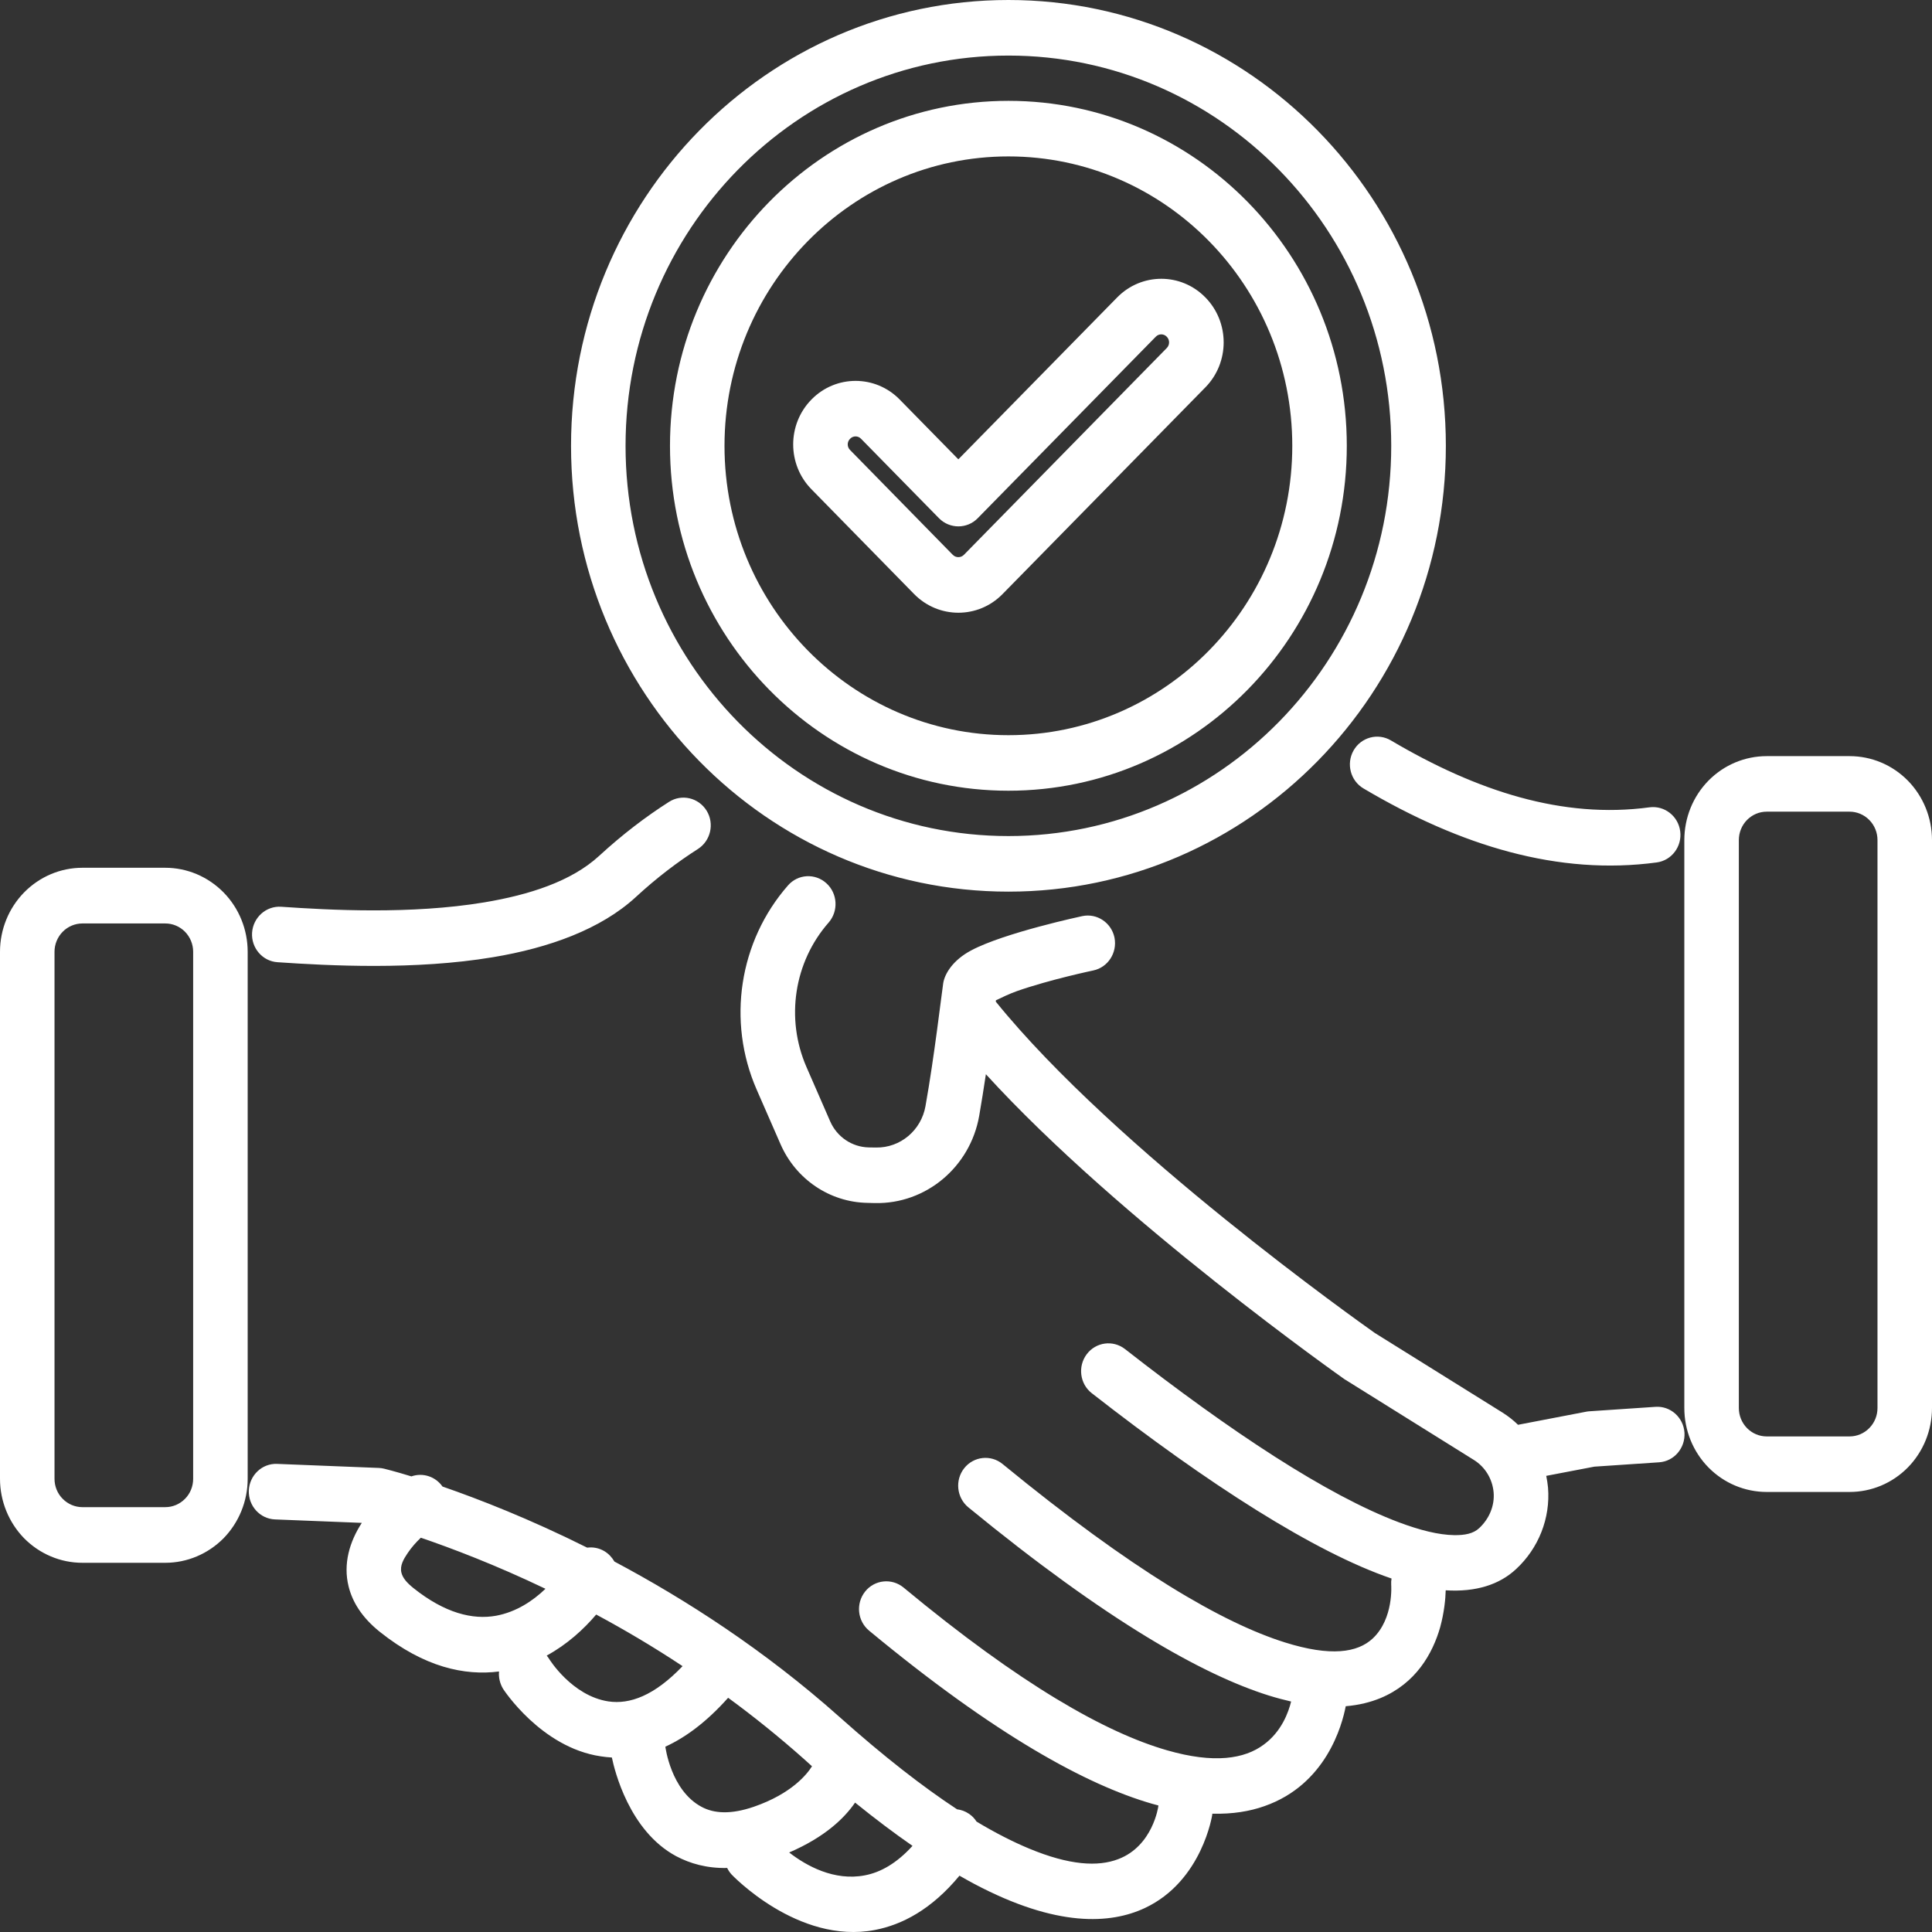 <?xml version="1.0"?>
<svg xmlns="http://www.w3.org/2000/svg" width="51" height="51" viewBox="0 0 51 51" fill="none">
<rect x="0" y="0" width="51" height="51" fill="#333333" stroke="none"/>
<path fill-rule="evenodd" clip-rule="evenodd" d="M9.551 40.2L7.26 40.109C6.861 40.093 6.554 39.751 6.568 39.348C6.585 38.942 6.919 38.626 7.315 38.643L10.002 38.75C10.049 38.753 10.096 38.758 10.14 38.77C10.14 38.77 10.4 38.832 10.86 38.973C11.158 38.868 11.493 38.973 11.681 39.241C12.642 39.574 13.978 40.093 15.5 40.854C15.652 40.834 15.81 40.862 15.954 40.947C16.067 41.015 16.155 41.111 16.219 41.221C18.087 42.214 20.178 43.556 22.168 45.33C23.344 46.379 24.368 47.172 25.264 47.761C25.372 47.775 25.48 47.812 25.574 47.877C25.66 47.933 25.726 48.004 25.779 48.086C26.279 48.387 26.739 48.619 27.157 48.794C28.23 49.242 28.985 49.282 29.52 49.076C30.435 48.729 30.576 47.685 30.576 47.685C30.576 47.677 30.579 47.668 30.579 47.66C30.524 47.646 30.469 47.632 30.413 47.615C28.689 47.118 26.279 45.809 22.942 43.045C22.633 42.789 22.586 42.329 22.837 42.013C23.086 41.7 23.54 41.652 23.85 41.906C26.963 44.487 29.196 45.739 30.803 46.202C32.057 46.565 32.854 46.427 33.354 46.058C33.833 45.711 34.016 45.189 34.082 44.916C33.897 44.873 33.7 44.822 33.495 44.758C31.755 44.213 29.223 42.792 25.563 39.791C25.253 39.537 25.203 39.074 25.452 38.758C25.701 38.443 26.155 38.392 26.465 38.646C29.913 41.472 32.281 42.842 33.919 43.356C35.125 43.734 35.833 43.629 36.237 43.251C36.796 42.727 36.724 41.833 36.724 41.833C36.721 41.776 36.724 41.723 36.733 41.669C34.705 40.978 31.896 39.179 28.819 36.776C28.504 36.53 28.446 36.071 28.686 35.749C28.927 35.428 29.378 35.365 29.696 35.611C32.488 37.794 35.036 39.475 36.929 40.186C37.485 40.394 37.975 40.518 38.39 40.524C38.661 40.527 38.891 40.487 39.048 40.338C39.309 40.095 39.458 39.751 39.428 39.396C39.397 39.043 39.206 38.727 38.91 38.541L35.526 36.429C35.515 36.423 35.504 36.415 35.493 36.409C35.493 36.409 29.569 32.243 26.025 28.357C25.97 28.726 25.909 29.104 25.848 29.457C25.61 30.808 24.442 31.787 23.095 31.758L22.901 31.753C21.902 31.736 21.006 31.129 20.602 30.199L19.974 28.763C19.185 26.958 19.509 24.848 20.801 23.373C21.064 23.071 21.52 23.046 21.816 23.317C22.112 23.585 22.137 24.05 21.875 24.352C20.959 25.395 20.732 26.887 21.288 28.165L21.916 29.604C22.096 30.012 22.489 30.278 22.929 30.289L23.125 30.292C23.764 30.303 24.318 29.84 24.431 29.197V29.195C24.664 27.894 24.852 26.261 24.899 25.951C24.94 25.7 25.156 25.345 25.632 25.091C26.504 24.623 28.57 24.183 28.57 24.183C28.958 24.101 29.34 24.358 29.42 24.752C29.497 25.15 29.248 25.537 28.858 25.618C28.858 25.618 27.713 25.858 26.844 26.163C26.653 26.23 26.418 26.343 26.291 26.405C26.291 26.416 26.288 26.428 26.285 26.439C29.434 30.334 35.93 34.931 36.293 35.188L39.663 37.289C39.81 37.382 39.948 37.489 40.072 37.611L41.863 37.267C41.89 37.261 41.918 37.258 41.948 37.255L43.7 37.137C44.096 37.109 44.439 37.416 44.466 37.819C44.491 38.225 44.192 38.575 43.797 38.601L42.087 38.716L40.817 38.959C40.839 39.063 40.853 39.165 40.864 39.269C40.93 40.081 40.612 40.871 40.023 41.418C39.58 41.833 38.955 42.03 38.163 41.98C38.158 42.202 38.124 42.563 38.017 42.955C37.817 43.655 37.372 44.439 36.442 44.825C36.182 44.932 35.878 45.011 35.524 45.04C35.429 45.536 35.009 47.107 33.379 47.677C33 47.812 32.544 47.891 32.001 47.877V47.9C32.001 47.9 31.741 49.654 30.222 50.367C29.317 50.791 27.898 50.884 25.718 49.73C25.59 49.662 25.46 49.589 25.328 49.513C24.591 50.404 23.817 50.807 23.098 50.946C21.061 51.338 19.309 49.479 19.309 49.479C19.262 49.425 19.224 49.369 19.196 49.31C18.659 49.321 18.217 49.194 17.846 48.997C16.609 48.331 16.222 46.732 16.152 46.394C16.05 46.388 15.95 46.377 15.854 46.362C14.279 46.128 13.283 44.586 13.283 44.586C13.195 44.442 13.159 44.278 13.173 44.123C12.268 44.239 11.2 44.013 10.027 43.077C9.537 42.685 9.299 42.27 9.202 41.878C9.053 41.28 9.23 40.693 9.551 40.2ZM14.399 41.94C13.073 41.305 11.925 40.871 11.109 40.592C10.99 40.705 10.862 40.846 10.757 41.004C10.655 41.156 10.55 41.331 10.597 41.517C10.633 41.658 10.741 41.782 10.912 41.92C11.742 42.583 12.476 42.764 13.098 42.651C13.627 42.552 14.066 42.261 14.399 41.94ZM24.088 48.726C23.615 48.399 23.109 48.018 22.572 47.584C22.29 47.995 21.775 48.495 20.832 48.901C21.283 49.251 22.019 49.662 22.832 49.504C23.247 49.425 23.671 49.186 24.088 48.726ZM21.435 46.625C21.363 46.562 21.294 46.498 21.222 46.433C20.561 45.846 19.891 45.307 19.221 44.817C18.646 45.463 18.087 45.869 17.564 46.108C17.564 46.108 17.705 47.262 18.519 47.696C18.854 47.877 19.302 47.899 19.899 47.694C20.898 47.349 21.305 46.833 21.435 46.625ZM18.018 43.982C17.24 43.466 16.471 43.014 15.738 42.62C15.406 43.012 14.966 43.412 14.432 43.703C14.454 43.731 14.476 43.759 14.495 43.79C14.495 43.79 15.093 44.766 16.061 44.913C16.626 44.997 17.276 44.76 18.018 43.982ZM26.62 0C32.993 0 38.167 5.271 38.167 11.77C38.167 18.265 32.993 23.537 26.62 23.537C20.248 23.537 15.074 18.265 15.074 11.77C15.074 5.272 20.248 0 26.62 0ZM26.62 1.467C21.042 1.467 16.513 6.081 16.513 11.77C16.513 17.453 21.042 22.07 26.62 22.07C32.199 22.07 36.725 17.453 36.725 11.77C36.725 6.081 32.199 1.467 26.62 1.467ZM26.62 2.662C31.551 2.662 35.552 6.744 35.552 11.769C35.552 16.795 31.551 20.873 26.62 20.873C21.69 20.873 17.686 16.795 17.686 11.769C17.686 6.744 21.69 2.662 26.62 2.662ZM26.62 4.129C22.484 4.129 19.125 7.553 19.125 11.77C19.125 15.983 22.484 19.407 26.62 19.407C30.757 19.407 34.113 15.983 34.113 11.77C34.113 7.553 30.757 4.129 26.62 4.129ZM25.298 12.125L29.49 7.852C30.134 7.195 31.178 7.195 31.82 7.852C32.462 8.506 32.462 9.569 31.82 10.224L26.463 15.684C25.821 16.338 24.778 16.338 24.133 15.684L21.422 12.917C20.777 12.263 20.777 11.2 21.422 10.545C22.063 9.891 23.107 9.891 23.748 10.545L25.298 12.125ZM24.789 13.682L22.73 11.583C22.65 11.499 22.52 11.499 22.44 11.583C22.357 11.665 22.357 11.798 22.44 11.879L25.151 14.646C25.232 14.728 25.364 14.728 25.445 14.646L30.801 9.186C30.881 9.104 30.881 8.972 30.801 8.89C30.721 8.805 30.588 8.805 30.508 8.89L25.807 13.682C25.528 13.966 25.071 13.966 24.789 13.682ZM43.545 21.311C43.938 21.26 44.301 21.542 44.353 21.942C44.406 22.343 44.129 22.712 43.736 22.766C41.146 23.116 38.562 22.334 35.994 20.814C35.648 20.611 35.532 20.16 35.731 19.81C35.931 19.46 36.373 19.342 36.716 19.545C38.988 20.888 41.257 21.621 43.545 21.311ZM17.661 21.167C17.998 20.952 18.441 21.057 18.654 21.401C18.864 21.745 18.759 22.196 18.424 22.411C17.885 22.755 17.334 23.172 16.784 23.68C15.862 24.529 14.493 25.022 13.012 25.268C10.954 25.612 8.688 25.493 7.326 25.4C6.931 25.375 6.629 25.025 6.654 24.622C6.682 24.216 7.025 23.911 7.421 23.936C8.704 24.024 10.84 24.142 12.78 23.821C13.964 23.623 15.079 23.271 15.818 22.591C16.438 22.021 17.055 21.553 17.661 21.167ZM4.363 22.907C4.939 22.907 5.492 23.141 5.902 23.558C6.309 23.973 6.538 24.537 6.538 25.124V39.037C6.538 39.624 6.309 40.188 5.902 40.606C5.492 41.02 4.939 41.254 4.363 41.254H2.175C1.597 41.254 1.046 41.02 0.636 40.606C0.23 40.188 0 39.624 0 39.037V25.124C0 24.537 0.23 23.973 0.636 23.558C1.046 23.141 1.597 22.907 2.175 22.907H4.363ZM4.363 24.377H2.175C1.981 24.377 1.793 24.456 1.655 24.596C1.516 24.738 1.439 24.927 1.439 25.124V39.037C1.439 39.235 1.516 39.427 1.655 39.565C1.793 39.706 1.981 39.785 2.175 39.785H4.363C4.56 39.785 4.745 39.706 4.884 39.565C5.022 39.427 5.099 39.235 5.099 39.037V25.124C5.099 24.927 5.022 24.738 4.884 24.596C4.745 24.456 4.56 24.377 4.363 24.377ZM48.825 19.96C49.401 19.96 49.954 20.191 50.364 20.608C50.77 21.023 51 21.587 51 22.177V37.167C51 37.757 50.77 38.321 50.364 38.736C49.954 39.153 49.401 39.384 48.825 39.384H46.637C46.061 39.384 45.508 39.153 45.098 38.736C44.691 38.321 44.462 37.757 44.462 37.167V22.177C44.462 21.587 44.691 21.023 45.098 20.608C45.508 20.191 46.061 19.96 46.637 19.96H48.825ZM48.825 21.426H46.637C46.44 21.426 46.255 21.505 46.116 21.646C45.978 21.787 45.901 21.976 45.901 22.177V37.167C45.901 37.368 45.978 37.556 46.116 37.698C46.255 37.839 46.44 37.918 46.637 37.918H48.825C49.019 37.918 49.207 37.839 49.345 37.698C49.484 37.556 49.561 37.368 49.561 37.167V22.177C49.561 21.976 49.484 21.787 49.345 21.646C49.207 21.505 49.019 21.426 48.825 21.426Z" fill="white"/>
</svg>
